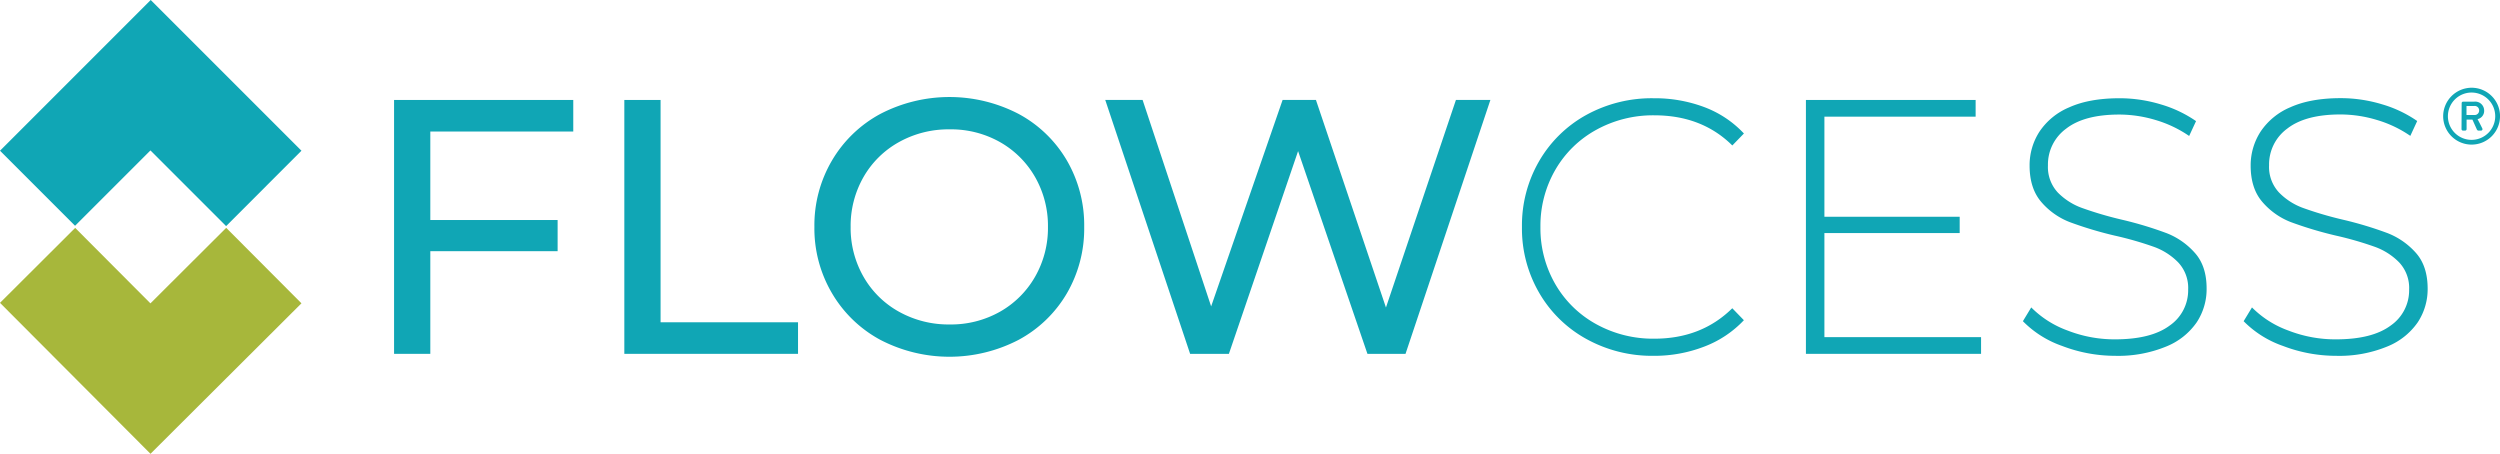 <svg xmlns="http://www.w3.org/2000/svg" viewBox="0 0 758.81 137.74">
  <g>
    <g>
      <g>
        <polygon points="45.66 45.66 22.78 68.53 0 45.75 45.75 0 91.5 45.75 68.63 68.63 45.66 45.66" style="fill: #10a6b5"/>
        <polygon points="45.66 92.08 22.82 69.17 0 91.92 45.68 137.74 91.5 92.06 68.66 69.15 45.66 92.08" style="fill: #a7b73b"/>
      </g>
      <g>
        <path d="M130.61,39.92V66.78h38.64v9.46H130.61V107.4h-11V30.34H174v9.58Z" style="fill: #10a6b5"/>
        <path d="M189.5,30.34h11V97.82h41.72v9.58H189.5Z" style="fill: #10a6b5"/>
        <path d="M267.22,103.16A37.72,37.72,0,0,1,252.53,89a38.69,38.69,0,0,1-5.34-20.14,38.75,38.75,0,0,1,5.34-20.15,37.77,37.77,0,0,1,14.69-14.14,45.5,45.5,0,0,1,41.94,0A37.52,37.52,0,0,1,323.8,48.67a39.06,39.06,0,0,1,5.28,20.2,39.09,39.09,0,0,1-5.28,20.2,37.52,37.52,0,0,1-14.64,14.09,45.5,45.5,0,0,1-41.94,0Zm36.27-8.53A28.31,28.31,0,0,0,314.17,84a29.74,29.74,0,0,0,3.91-15.13,29.8,29.8,0,0,0-3.91-15.14,28.36,28.36,0,0,0-10.68-10.62,30.23,30.23,0,0,0-15.24-3.85,30.84,30.84,0,0,0-15.36,3.85A28.09,28.09,0,0,0,262.1,53.73a29.8,29.8,0,0,0-3.91,15.14A29.74,29.74,0,0,0,262.1,84a28,28,0,0,0,10.79,10.63,30.84,30.84,0,0,0,15.36,3.85A30.23,30.23,0,0,0,303.49,94.63Z" style="fill: #10a6b5"/>
        <path d="M452.37,30.34,426.61,107.4H415.05L394,45.86,373,107.4H361.23L335.47,30.34h11.34L367.61,93,389.3,30.34h10.12l21.25,63,21.24-63Z" style="fill: #10a6b5"/>
        <path d="M481.49,102.88a37.25,37.25,0,0,1-14.31-14,38.8,38.8,0,0,1-5.23-20,38.86,38.86,0,0,1,5.23-20,37.39,37.39,0,0,1,14.31-14,41.24,41.24,0,0,1,20.41-5.06,42.77,42.77,0,0,1,15.42,2.7,31.81,31.81,0,0,1,12,8l-3.52,3.63Q516.55,35,502.13,35a35.64,35.64,0,0,0-17.62,4.4,32.23,32.23,0,0,0-12.44,12.16,33.85,33.85,0,0,0-4.51,17.34,33.88,33.88,0,0,0,4.51,17.34,32.23,32.23,0,0,0,12.44,12.16,35.64,35.64,0,0,0,17.62,4.4q14.3,0,23.66-9.24l3.52,3.63a32.19,32.19,0,0,1-12,8A42,42,0,0,1,501.9,108,41.14,41.14,0,0,1,481.49,102.88Z" style="fill: #10a6b5"/>
        <path d="M601.3,102.33v5.07H548.14V30.34h51.51v5.07h-45.9V65.79h41.06v4.95H553.75v31.59Z" style="fill: #10a6b5"/>
        <path d="M625.9,105A31,31,0,0,1,614,97.49l2.53-4.18a29.92,29.92,0,0,0,11,7A39.22,39.22,0,0,0,641.92,103q11,0,16.62-4.18a13,13,0,0,0,5.62-10.9,11.34,11.34,0,0,0-3-8.25,19.61,19.61,0,0,0-7.37-4.74,103,103,0,0,0-11.89-3.41,115.13,115.13,0,0,1-13.59-4.07,21.64,21.64,0,0,1-8.7-6.11q-3.57-4.12-3.58-11.06A18.76,18.76,0,0,1,619,40a20.22,20.22,0,0,1,9.08-7.43q6.1-2.74,15.24-2.75a43.22,43.22,0,0,1,12.55,1.87,37,37,0,0,1,10.68,5.07l-2.09,4.51a35.75,35.75,0,0,0-10.18-4.84,38.43,38.43,0,0,0-11-1.66q-10.68,0-16.18,4.3a13.46,13.46,0,0,0-5.5,11.12,11.37,11.37,0,0,0,3,8.25A19.59,19.59,0,0,0,632,63.14a110.76,110.76,0,0,0,12,3.53,111.64,111.64,0,0,1,13.54,4.07,22.17,22.17,0,0,1,8.64,6q3.59,4,3.58,10.84a18.29,18.29,0,0,1-3,10.24,20.54,20.54,0,0,1-9.3,7.37A38.23,38.23,0,0,1,642,108,45,45,0,0,1,625.9,105Z" style="fill: #10a6b5"/>
        <path d="M692.94,105A31,31,0,0,1,681,97.49l2.53-4.18a29.87,29.87,0,0,0,11,7A39.27,39.27,0,0,0,709,103q11,0,16.62-4.18a13,13,0,0,0,5.61-10.9,11.37,11.37,0,0,0-3-8.25,19.61,19.61,0,0,0-7.37-4.74A103,103,0,0,0,709,71.51a116,116,0,0,1-13.6-4.07,21.68,21.68,0,0,1-8.69-6.11q-3.58-4.12-3.58-11.06a18.83,18.83,0,0,1,3-10.3,20.27,20.27,0,0,1,9.08-7.43q6.12-2.74,15.25-2.75a43.27,43.27,0,0,1,12.55,1.87,36.77,36.77,0,0,1,10.67,5.07l-2.09,4.51a35.5,35.5,0,0,0-10.18-4.84,38.41,38.41,0,0,0-11-1.66q-10.68,0-16.18,4.3a13.47,13.47,0,0,0-5.51,11.12,11.34,11.34,0,0,0,3,8.25,19.51,19.51,0,0,0,7.37,4.73,110.76,110.76,0,0,0,12,3.53,112.2,112.2,0,0,1,13.54,4.07,22.32,22.32,0,0,1,8.64,6q3.57,4,3.58,10.84a18.29,18.29,0,0,1-3,10.24,20.59,20.59,0,0,1-9.3,7.37A38.23,38.23,0,0,1,709.07,108,45,45,0,0,1,692.94,105Z" style="fill: #10a6b5"/>
      </g>
    </g>
    <path d="M750.17,26.63a8.63,8.63,0,1,1-8.61,8.64A8.67,8.67,0,0,1,750.17,26.63Zm0,15.82A7.18,7.18,0,1,0,743,35.27,7.17,7.17,0,0,0,750.17,42.45Zm-3-11.14a.46.46,0,0,1,.46-.46H751a2.72,2.72,0,0,1,3,2.69,2.55,2.55,0,0,1-2,2.62c.48.93,1,1.89,1.44,2.83a.44.44,0,0,1-.4.65h-.82a.56.56,0,0,1-.43-.34l-1.35-3h-1.77v2.88a.46.46,0,0,1-.46.46h-.62a.46.46,0,0,1-.46-.46Zm3.87,3.6a1.36,1.36,0,0,0,1.44-1.37A1.33,1.33,0,0,0,751,32.17h-2.36v2.74Z" style="fill: #10a6b5"/>
  </g>
</svg>
